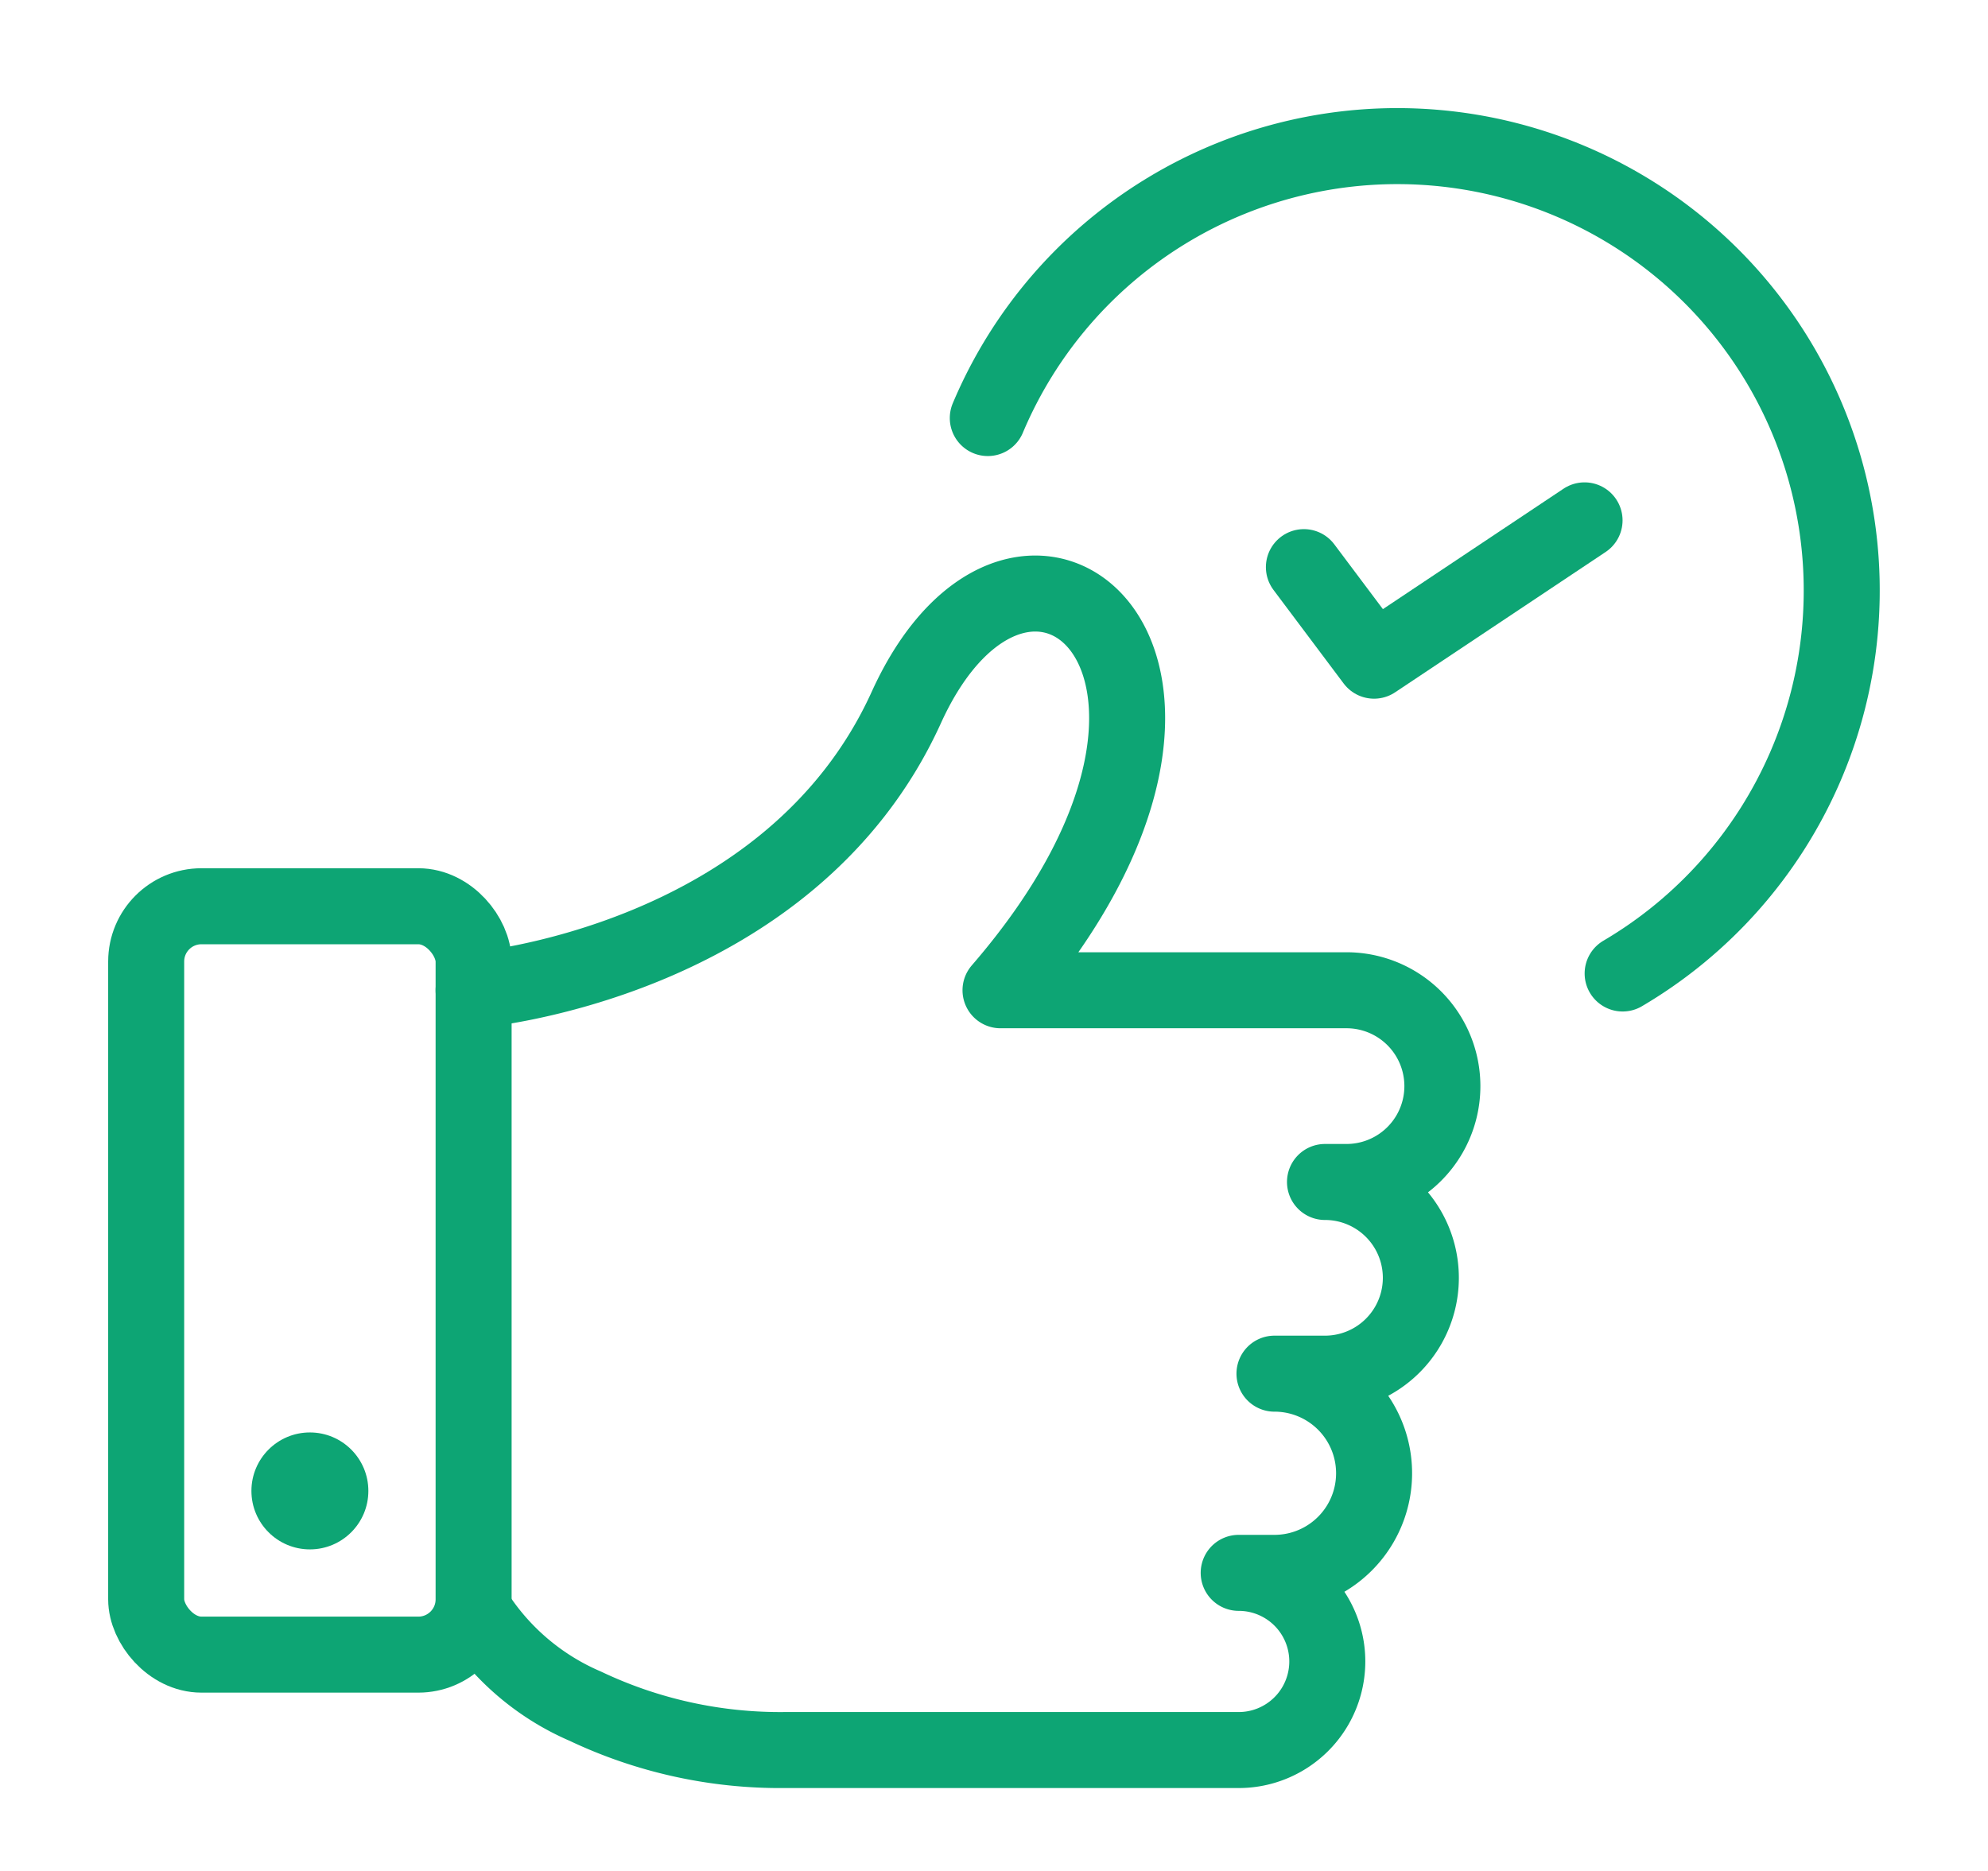 <?xml version="1.0" encoding="utf-8"?>
<svg xmlns="http://www.w3.org/2000/svg" xmlns:xlink="http://www.w3.org/1999/xlink" width="68" height="64" viewBox="0 0 68 64">
  <defs>
    <clipPath id="clip-reliability-professionalism">
      <rect width="68" height="64"/>
    </clipPath>
  </defs>
  <g id="reliability-professionalism" clip-path="url(#clip-reliability-professionalism)">
    <g id="Group_1241" data-name="Group 1241" transform="translate(-113.5 -3908.712)">
      <rect id="Rectangle_26564" data-name="Rectangle 26564" width="11.2" height="25.6" rx="1.891" transform="translate(118.5 3939.712)" fill="none" stroke="#0da574" stroke-linecap="round" stroke-linejoin="round" stroke-width="2.6"/>
      <circle id="Ellipse_79" data-name="Ellipse 79" cx="2" cy="2" r="2" transform="translate(122.1 3957.712)" fill="#0da574"/>
      <path id="Path_2645" data-name="Path 2645" d="M14.5,29.2s10.8-.872,14.8-9.672S42.146,18.07,32.523,29.2H44.358a3.279,3.279,0,0,1,0,6.558h-.736a3.278,3.278,0,0,1,0,6.557H41.894a3.407,3.407,0,0,1,0,6.814H40.67a3.03,3.03,0,0,1,0,6.061H25.143a15.545,15.545,0,0,1-6.822-1.5A8.425,8.425,0,0,1,14.5,50.413" transform="translate(115.2 3913.386)" fill="none" stroke="#0da574" stroke-linecap="round" stroke-linejoin="round" stroke-width="2.6"/>
      <path id="Path_2646" data-name="Path 2646" d="M34.485,9.8A15.2,15.2,0,1,1,56.2,28.8" transform="translate(112.803 3913.212)" fill="none" stroke="#0da574" stroke-linecap="round" stroke-linejoin="round" stroke-width="2.6"/>
      <path id="Path_2647" data-name="Path 2647" d="M48,18.1l2.4,3.2,7.2-4.8" transform="translate(110.1 3910.012)" fill="none" stroke="#0da574" stroke-linecap="round" stroke-linejoin="round" stroke-width="2.6"/>
    </g>
  </g>
</svg>
